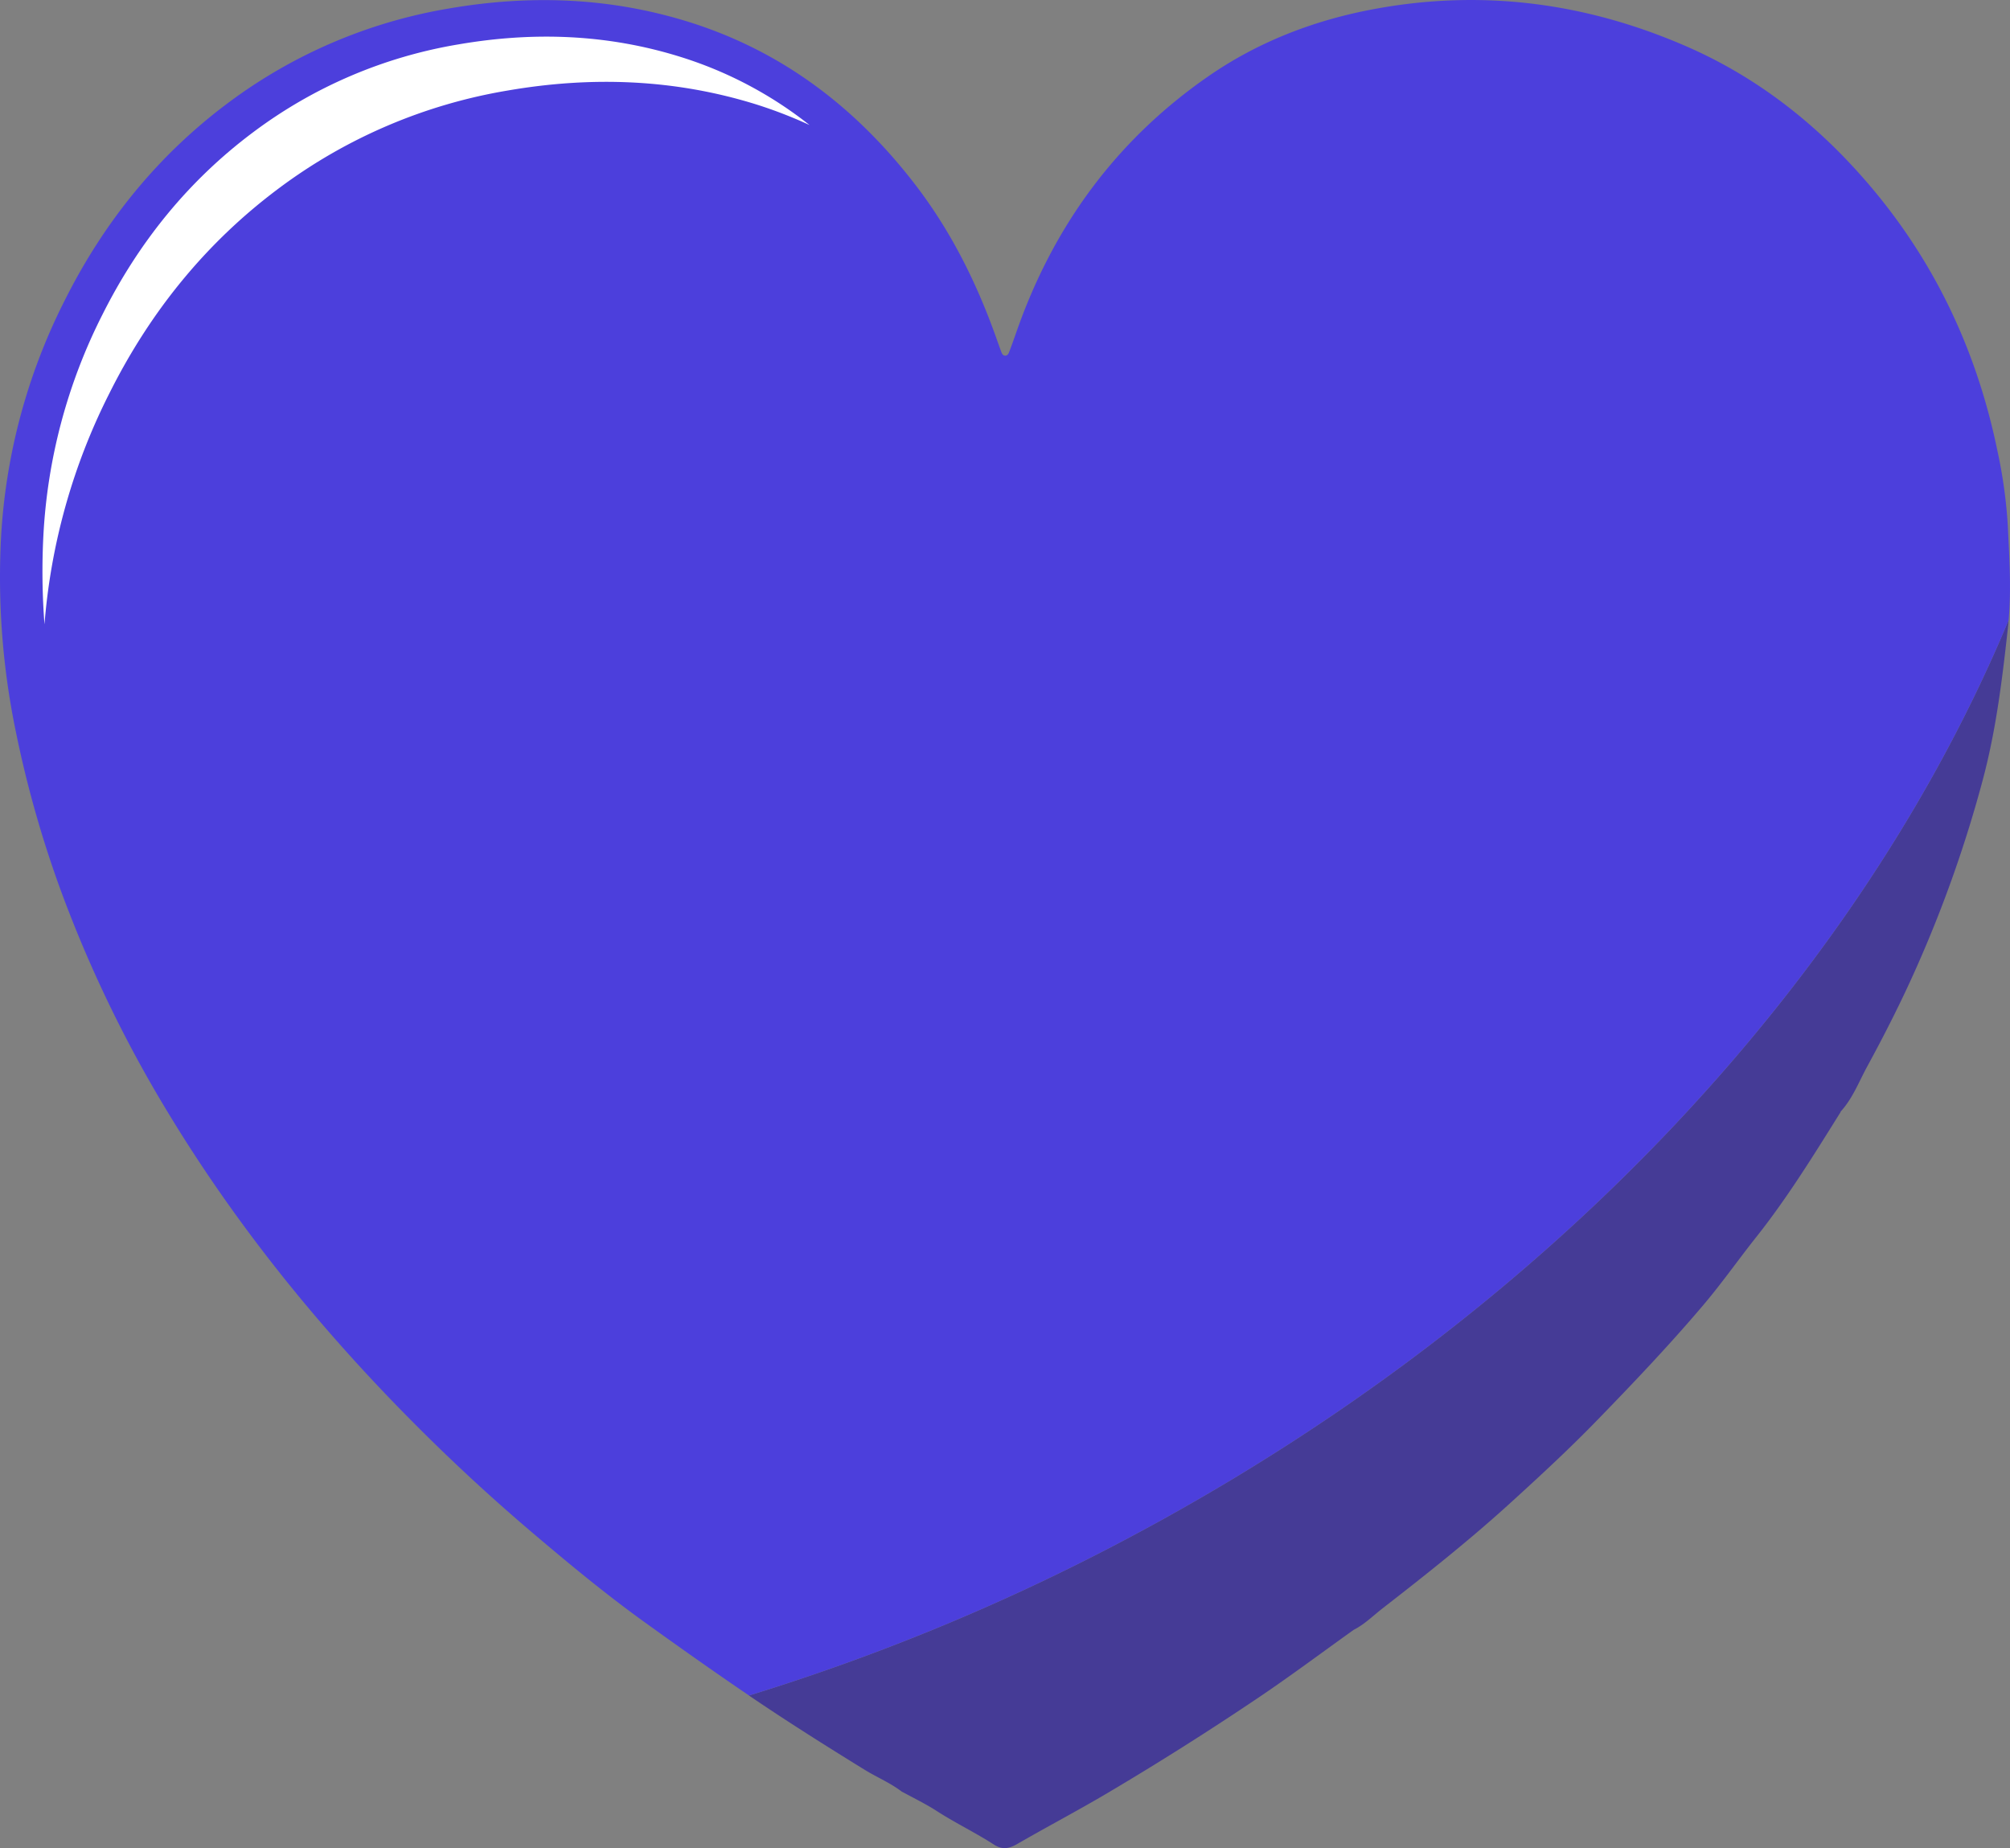 <?xml version="1.0" encoding="UTF-8"?> <svg xmlns="http://www.w3.org/2000/svg" viewBox="0 0 581.95 534.95"><rect x="0" y="0" width="581.95" height="534.95" fill="#808080" stroke="none"/> <defs> <style>.cls-1{fill:#453b96;}.cls-2{fill:#4c3fdc;}.cls-3{fill:#fff;}</style> </defs> <title>Ресурс 6</title> <g id="Слой_2" data-name="Слой 2"> <g id="Слой_1-2" data-name="Слой 1"> <path class="cls-1" d="M329.84,443.51a626.41,626.41,0,0,1-113,47.28c11,7.47,22.21,14.54,33.51,21.5,3.61,2.22,7.57,3.84,10.93,6.47l-.06-.09c3.41,1.85,7,3.6,10.15,5.65,5.35,3.44,11.07,6.17,16.38,9.61,2.39,1.55,4.38,1.22,6.76-.16,8.66-5,17.53-9.66,26.14-14.75q22.38-13.25,43.94-27.78c9.31-6.28,18.29-13,27.42-19.52l-.08.06c3.09-1.56,5.53-4,8.22-6.11,12.74-9.89,25.39-19.91,37.32-30.78,8.48-7.72,16.9-15.5,24.91-23.75,10.56-10.86,21-21.84,30.78-33.38,5.37-6.33,10.14-13.15,15.3-19.65,9.11-11.47,16.75-23.9,24.49-36.28l-.1,0c3.52-3.79,5.33-8.66,7.74-13.08,5.06-9.3,9.87-18.76,14.18-28.48a365.56,365.56,0,0,0,19.39-54.87c3.85-14.56,5.63-29.46,7.26-44.37.05-.51.08-1,.13-1.54C539.07,281.4,450.9,378.43,329.84,443.51Z"></path> <path class="cls-2" d="M581.55,179.52c.81-9.06.2-18.22-.23-27.29a142.47,142.47,0,0,0-3.09-22.1c-6.31-30.44-19.58-57.47-40.52-80.56-13.86-15.3-30.06-27.63-49-35.95-28.94-12.7-59-16.8-90.31-11.1-17.71,3.22-34.17,9.54-48.88,19.79C323,40.78,304.86,65.71,294.25,96.18c-.65,1.85-1.3,3.69-2,5.53-.21.58-.48,1.21-1.18,1.24s-1-.61-1.2-1.18c-.51-1.38-1-2.76-1.49-4.14-5.7-16-13.2-31-23.62-44.48C247.65,31,226.29,14.73,199.35,6.33,176.62-.75,153.52-1.58,130.1,2.44A147.34,147.34,0,0,0,66,29.82C45.66,45,30.11,64.28,18.76,86.92A172.56,172.56,0,0,0,.27,156.21a220,220,0,0,0,4.28,55.4,320.19,320.19,0,0,0,13.18,46.5,369.68,369.68,0,0,0,30.14,62.67c19.62,32.65,43.3,62.09,70,89.18q17.52,17.79,36.53,33.92c10.43,8.85,21,17.59,32.09,25.58,9.92,7.14,19.89,14.2,30,21.07l.38.26a626.41,626.41,0,0,0,113-47.28C450.9,378.43,539.07,281.4,581.55,179.52Z"></path> <path class="cls-3" d="M80.68,54.55a152.68,152.68,0,0,1,66.4-28.36c24.27-4.17,48.21-3.31,71.76,4a131.76,131.76,0,0,1,15.54,6,115.49,115.49,0,0,0-37.45-19.75c-21.05-6.56-42.45-7.33-64.14-3.6A136.43,136.43,0,0,0,73.43,38.18C54.58,52.24,40.18,70.09,29.66,91.06a159.72,159.72,0,0,0-17.11,64.18,200.62,200.62,0,0,0,.33,25.49,179.16,179.16,0,0,1,18.85-67C43.48,90.26,59.6,70.29,80.68,54.55Z"></path> </g> </g> </svg> 